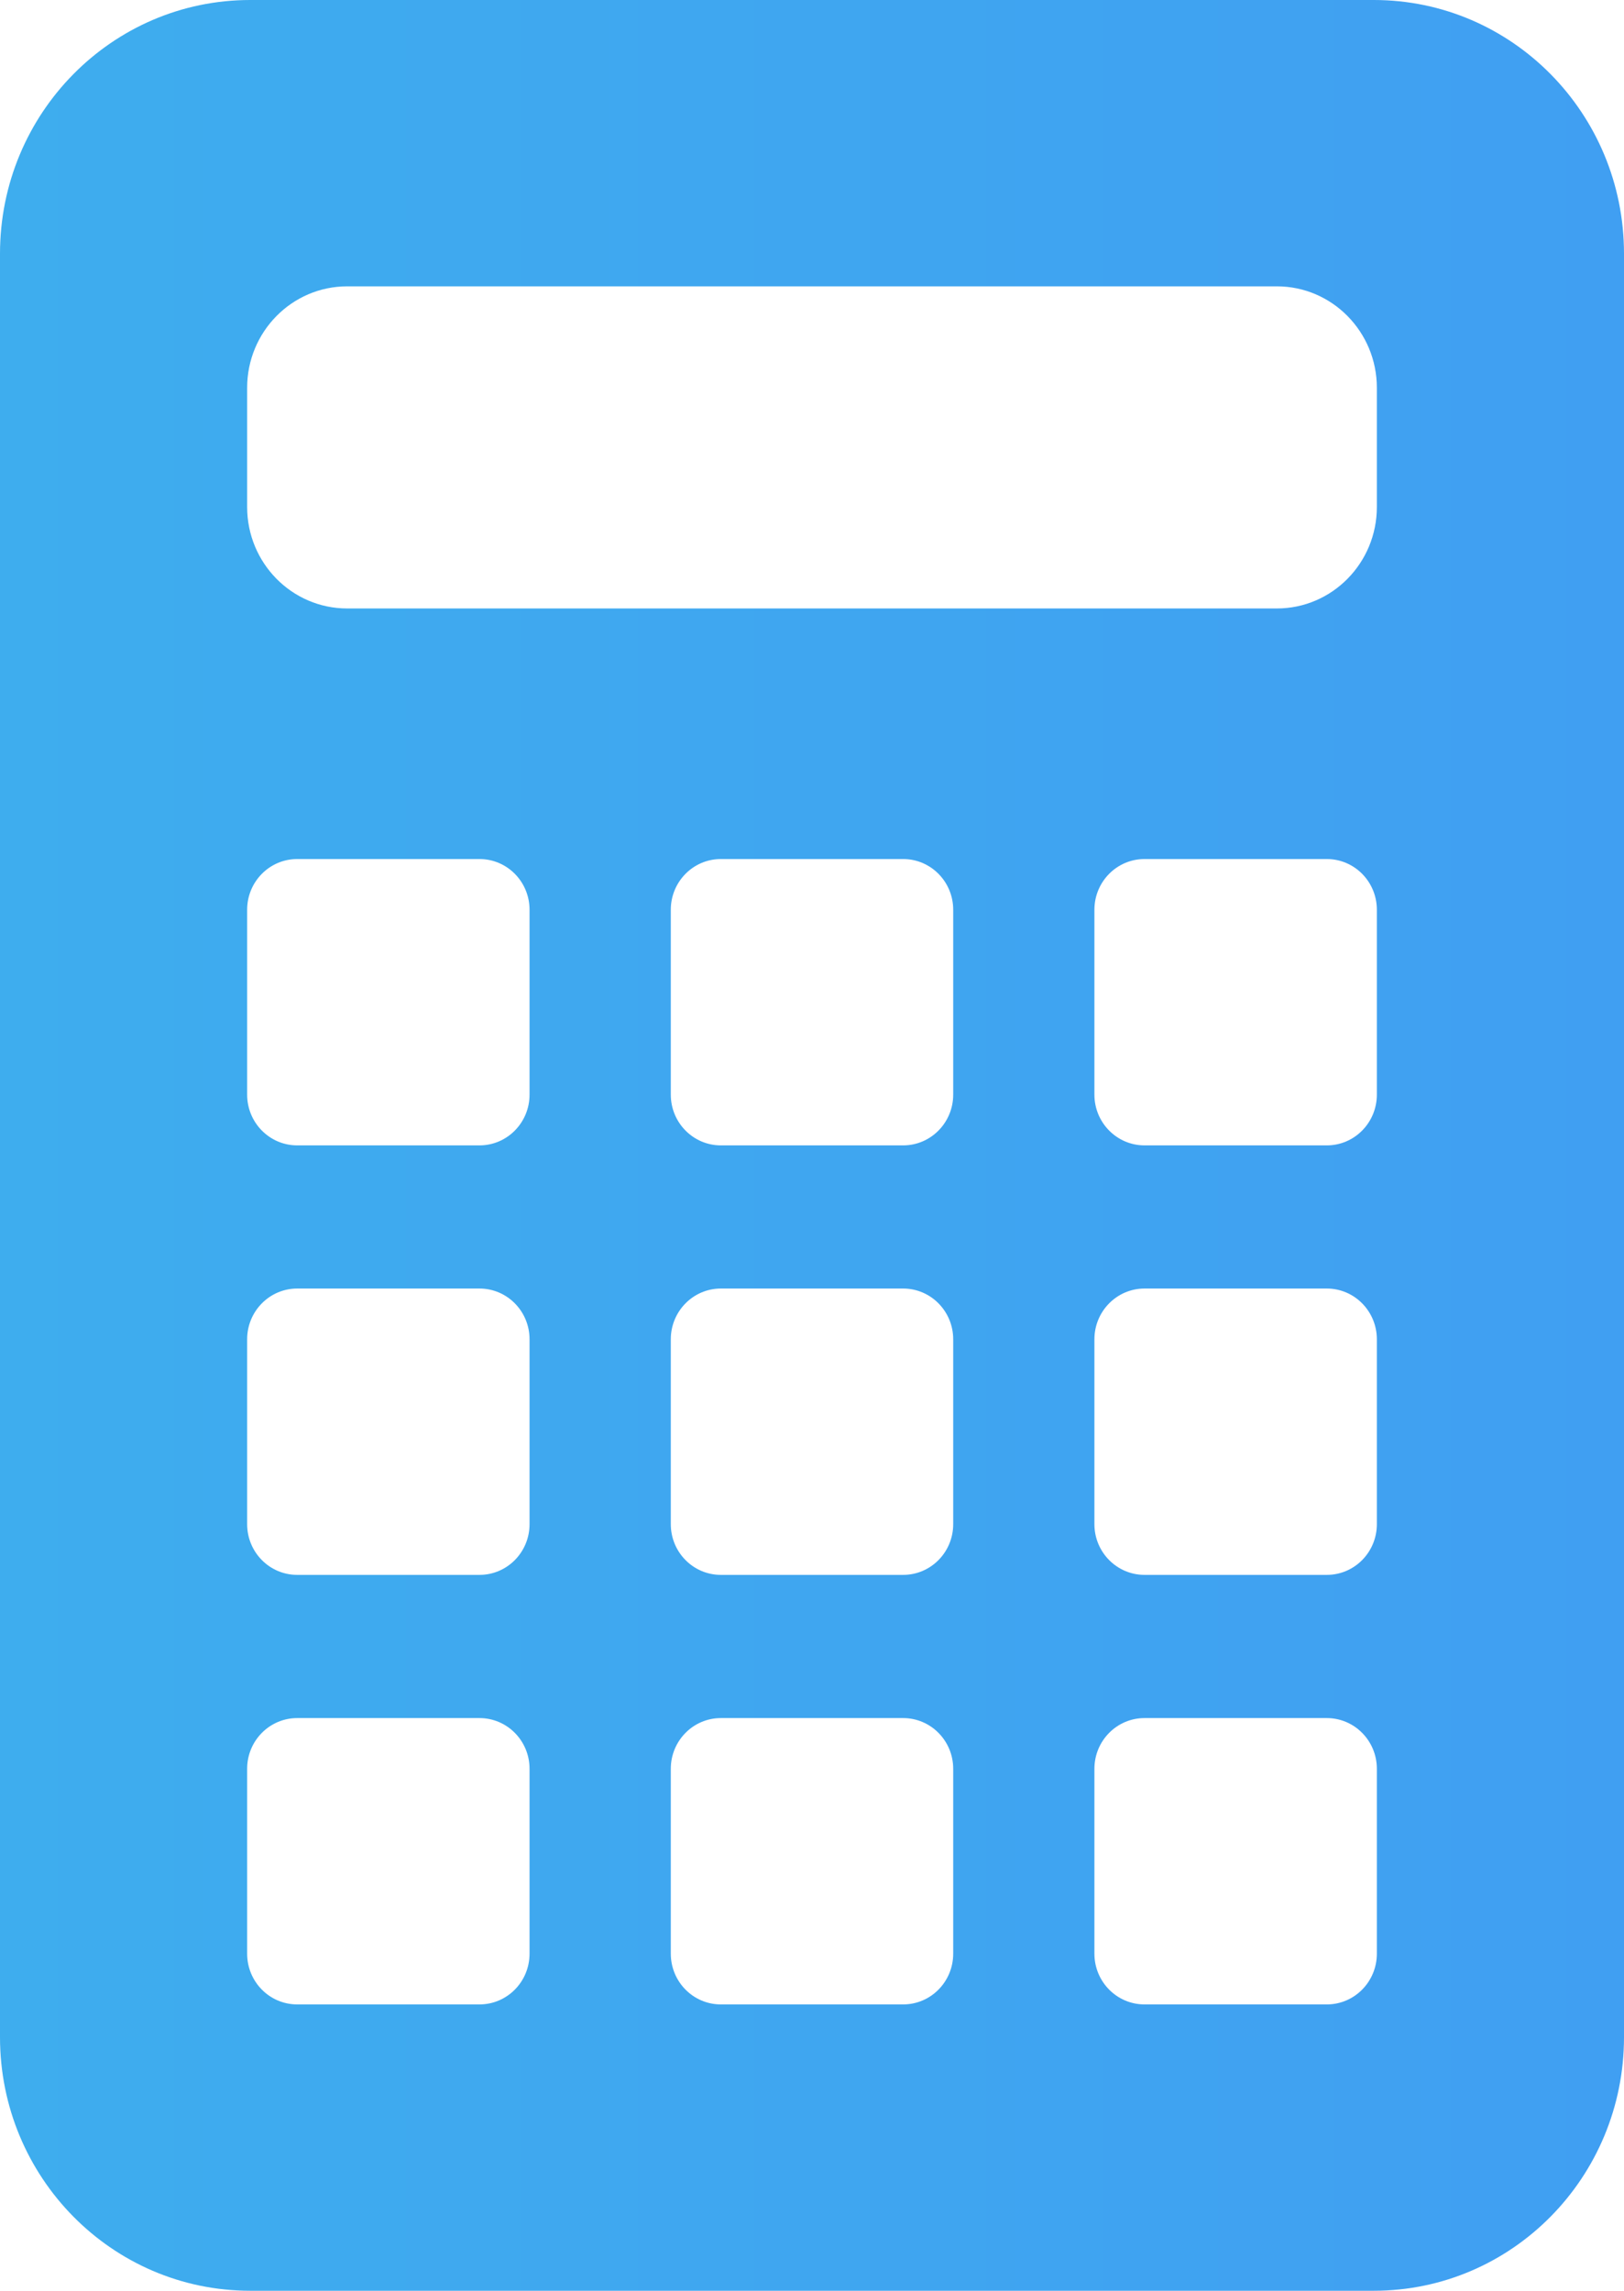 <svg width="39" height="55" viewBox="0 0 39 55" fill="none" xmlns="http://www.w3.org/2000/svg">
<path d="M32.992 0H6.008C2.689 0 0 2.726 0 6.09V48.911C0 52.274 2.689 55 6.008 55H32.992C36.311 55 39 52.274 39 48.911V6.09C39 2.726 36.311 0 32.992 0ZM12.717 46.906C12.717 47.58 12.179 48.125 11.515 48.125H7.137C6.473 48.125 5.935 47.58 5.935 46.906V42.468C5.935 41.795 6.473 41.25 7.137 41.25H11.515C12.179 41.25 12.717 41.795 12.717 42.468V46.906ZM12.717 36.594C12.717 37.267 12.179 37.812 11.515 37.812H7.137C6.473 37.812 5.935 37.267 5.935 36.594V32.156C5.935 31.483 6.473 30.937 7.137 30.937H11.515C12.179 30.937 12.717 31.483 12.717 32.156V36.594ZM12.717 26.281C12.717 26.954 12.179 27.5 11.515 27.5H7.137C6.473 27.5 5.935 26.954 5.935 26.281V21.843C5.935 21.17 6.473 20.625 7.137 20.625H11.515C12.179 20.625 12.717 21.17 12.717 21.843V26.281ZM22.891 46.906C22.891 47.58 22.353 48.125 21.689 48.125H17.311C16.647 48.125 16.109 47.58 16.109 46.906V42.468C16.109 41.795 16.647 41.25 17.311 41.25H21.689C22.353 41.25 22.891 41.795 22.891 42.468V46.906ZM22.891 36.594C22.891 37.267 22.353 37.812 21.689 37.812H17.311C16.647 37.812 16.109 37.267 16.109 36.594V32.156C16.109 31.483 16.647 30.937 17.311 30.937H21.689C22.353 30.937 22.891 31.483 22.891 32.156V36.594ZM22.891 26.281C22.891 26.954 22.353 27.5 21.689 27.5H17.311C16.647 27.5 16.109 26.954 16.109 26.281V21.843C16.109 21.17 16.647 20.625 17.311 20.625H21.689C22.353 20.625 22.891 21.17 22.891 21.843V26.281ZM33.065 46.906C33.065 47.58 32.527 48.125 31.863 48.125H27.485C26.821 48.125 26.282 47.58 26.282 46.906V42.468C26.282 41.795 26.821 41.25 27.485 41.25H31.863C32.527 41.25 33.065 41.795 33.065 42.468V46.906ZM33.065 36.594C33.065 37.267 32.527 37.812 31.863 37.812H27.485C26.821 37.812 26.282 37.267 26.282 36.594V32.156C26.282 31.483 26.821 30.937 27.485 30.937H31.863C32.527 30.937 33.065 31.483 33.065 32.156V36.594ZM33.065 26.281C33.065 26.954 32.527 27.5 31.863 27.5H27.485C26.821 27.5 26.282 26.954 26.282 26.281V21.843C26.282 21.17 26.821 20.625 27.485 20.625H31.863C32.527 20.625 33.065 21.17 33.065 21.843V26.281ZM33.065 12.172C33.065 13.518 31.989 14.609 30.663 14.609H8.338C7.011 14.609 5.935 13.518 5.935 12.172V9.312C5.935 7.966 7.011 6.875 8.338 6.875H30.663C31.989 6.875 33.065 7.966 33.065 9.312V12.172Z" fill="url(#paint0_linear_1054_15016)"/>
<defs>
<linearGradient id="paint0_linear_1054_15016" x1="0" y1="27.5" x2="39" y2="27.5" gradientUnits="userSpaceOnUse">
<stop stop-color="#3EADEE"/>
<stop offset="1" stop-color="#409FF2"/>
</linearGradient>
</defs>
</svg>
